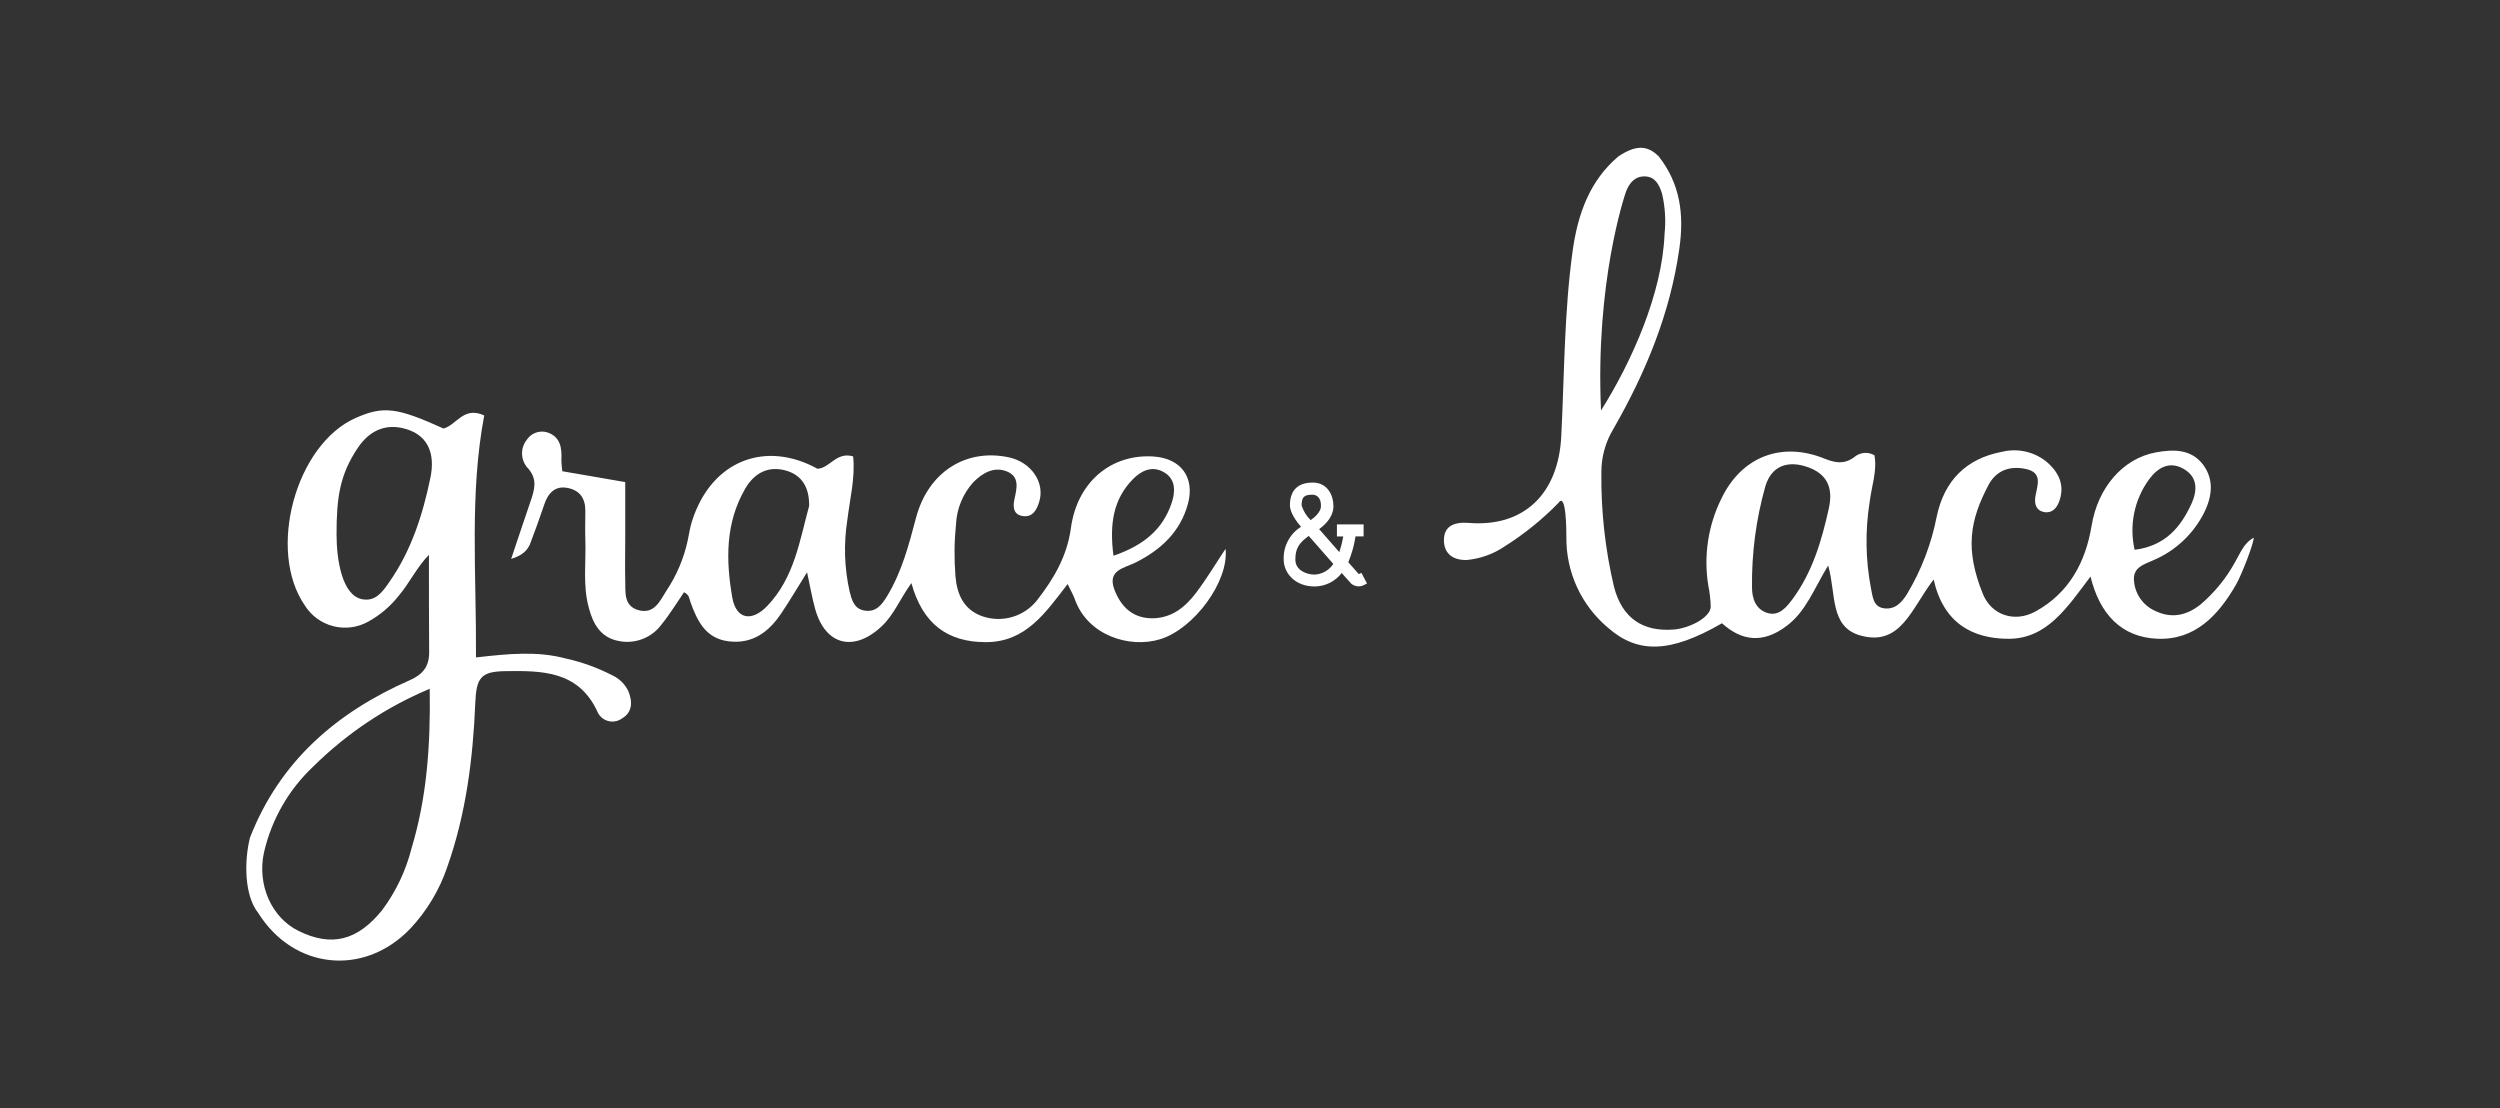 <svg width="203" height="90" viewBox="0 0 203 90" fill="none" xmlns="http://www.w3.org/2000/svg">
<rect x="0" y="0" width="203" height="90" fill="#333333" stroke="none"/>
<path d="M134.691 12.703C136.449 14.944 136.759 17.448 136.36 20.205C135.61 25.479 133.622 30.271 131.002 34.837C130.357 35.906 130.021 37.133 130.031 38.382C129.996 41.503 130.341 44.617 131.058 47.655C131.719 50.206 133.402 51.303 135.882 51.12C137.162 51.031 138.911 50.14 138.911 49.245C138.894 48.665 138.827 48.087 138.709 47.519C138.325 45.121 138.699 42.663 139.778 40.487C141.405 37.083 144.664 35.822 148.156 37.242C149.043 37.599 149.75 37.711 150.552 37.13C150.775 36.931 151.056 36.808 151.354 36.779C151.651 36.751 151.95 36.818 152.207 36.97C152.437 38.227 151.968 39.497 151.813 40.782C151.446 43.098 151.482 45.46 151.921 47.763C152.067 48.424 152.085 49.273 152.981 49.395C153.876 49.517 154.425 48.926 154.856 48.227C156.02 46.281 156.835 44.147 157.266 41.921C157.875 39.047 159.638 37.233 162.573 36.684C163.18 36.537 163.813 36.528 164.424 36.657C165.035 36.787 165.609 37.053 166.104 37.434C167.144 38.283 167.702 39.361 167.205 40.716C167.008 41.26 166.624 41.701 165.977 41.579C165.33 41.457 165.175 40.918 165.274 40.318C165.419 39.422 165.911 38.372 164.481 38.077C163.225 37.819 162.137 38.161 161.481 39.352C159.952 42.24 159.54 44.584 161.003 48.213C161.701 49.953 163.586 50.586 165.288 49.648C167.998 48.152 169.343 45.677 169.84 42.681C170.351 39.572 172.395 37.224 175.049 36.736C176.456 36.473 177.937 36.445 178.903 37.749C179.869 39.052 179.587 40.538 178.818 41.926C177.936 43.51 176.555 44.758 174.89 45.475C174.111 45.827 173.164 46.052 173.281 47.177C173.322 47.688 173.497 48.179 173.788 48.601C174.08 49.022 174.477 49.359 174.941 49.578C176.277 50.248 177.52 49.999 178.654 49.109C179.794 48.146 180.748 46.983 181.467 45.677C181.903 44.945 182.185 44.097 183.005 43.661C183.005 44.13 182.03 46.661 181.566 47.468C180.131 49.967 178.228 52.001 175.162 51.865C172.297 51.743 170.501 49.906 169.751 46.816C167.876 49.291 166.24 51.865 163.108 51.87C160.191 51.87 157.805 50.618 157.013 47.055C155.222 49.362 154.364 52.522 151.068 51.603C148.55 50.9 149.108 48.209 148.447 45.92C147.298 47.796 146.647 49.671 145.043 50.848C143.168 52.255 141.443 52.072 139.825 50.609C135.676 53.009 133.013 53.131 130.551 50.956C129.488 50.06 128.635 48.94 128.054 47.677C127.473 46.413 127.178 45.037 127.19 43.647C127.19 43.178 127.19 39.896 126.548 40.834C125.233 42.182 123.763 43.37 122.169 44.373C121.26 44.988 120.213 45.365 119.121 45.47C118.043 45.508 117.246 45.002 117.246 43.862C117.246 42.723 118.057 42.381 119.201 42.456C123.763 42.85 126.538 40.069 126.773 35.451C127.031 30.397 127.007 25.32 127.71 20.289C128.128 17.392 129.065 14.686 131.409 12.703C132.816 11.766 133.754 11.766 134.691 12.703ZM142.263 47.712C142.263 48.593 142.568 49.488 143.515 49.774C144.462 50.06 145.067 49.306 145.587 48.602C147.191 46.408 147.931 43.862 148.503 41.27C148.892 39.521 148.283 38.457 146.783 37.927C145.282 37.397 143.871 37.73 143.346 39.488C142.591 42.163 142.227 44.932 142.263 47.712ZM130.003 33.332C132.521 29.333 134.977 23.796 135.16 19.014C135.278 17.916 135.21 16.807 134.959 15.732C134.748 15.052 134.433 14.363 133.599 14.325C132.764 14.288 132.319 14.851 132.047 15.516C131.878 15.985 129.534 23.018 130.003 33.332ZM173.333 44.645C175.86 44.317 177.084 42.77 177.942 40.918C178.411 39.882 178.504 38.757 177.309 38.072C176.113 37.388 175.171 38.021 174.496 38.935C173.905 39.748 173.496 40.679 173.295 41.664C173.095 42.649 173.107 43.666 173.333 44.645ZM20.295 68.026C22.709 61.819 27.327 57.843 33.277 55.232C34.341 54.763 34.866 54.111 34.847 52.925C34.829 50.431 34.829 47.937 34.829 45.053C33.891 45.991 33.197 47.421 32.386 48.363C31.713 49.224 30.872 49.94 29.915 50.468C29.053 50.956 28.037 51.093 27.077 50.851C26.116 50.609 25.286 50.007 24.758 49.17C21.664 44.716 24.003 36.084 28.893 33.932C31.139 32.948 32.227 33.079 36.01 34.795C37.065 34.528 37.637 32.952 39.32 33.735C38.111 40.107 38.692 46.591 38.65 53.384C41.331 53.075 43.647 52.859 45.935 53.469C47.238 53.757 48.499 54.211 49.686 54.819C50.264 55.079 50.733 55.531 51.013 56.099C51.369 56.966 51.383 57.834 50.474 58.359C50.306 58.473 50.115 58.548 49.914 58.577C49.714 58.605 49.509 58.588 49.316 58.526C49.123 58.463 48.947 58.357 48.802 58.216C48.656 58.075 48.545 57.903 48.477 57.712C46.925 54.458 43.976 54.458 41.055 54.496C39.057 54.524 38.678 55.011 38.593 57.079C38.406 61.622 37.839 66.095 36.315 70.408C35.684 72.265 34.664 73.965 33.324 75.396C29.573 79.325 23.848 78.73 20.97 74.135C19.826 72.715 19.826 69.902 20.295 68.026ZM34.894 55.93C31.372 57.405 28.167 59.542 25.452 62.227C23.445 64.108 22.046 66.545 21.434 69.227C20.862 71.847 22.057 74.524 24.247 75.593C26.915 76.906 29.024 76.39 31.04 73.891C32.156 72.388 32.965 70.681 33.422 68.865C34.646 64.796 34.965 60.628 34.894 55.93ZM27.327 43.379C27.327 45.522 27.796 48.335 29.39 48.654C30.492 48.879 31.073 48.049 31.622 47.247C33.394 44.706 34.322 41.823 34.946 38.808C35.358 36.844 34.739 35.498 33.258 34.936C31.561 34.298 30.089 34.809 29.038 36.389C27.604 38.541 27.327 40.365 27.327 43.379Z" fill="white"/>
<path d="M41.505 45.386C42.11 43.581 42.593 42.128 43.085 40.698C43.394 39.793 43.657 38.949 42.911 38.068C42.604 37.762 42.42 37.355 42.393 36.923C42.366 36.491 42.499 36.064 42.766 35.723C42.938 35.457 43.192 35.252 43.489 35.14C43.786 35.028 44.111 35.014 44.416 35.1C45.523 35.456 45.635 36.389 45.584 37.383C45.593 37.678 45.618 37.972 45.659 38.264L50.769 39.146V43.647C50.769 44.819 50.741 45.991 50.769 47.158C50.797 48.096 50.638 49.174 51.796 49.531C53.113 49.924 53.582 48.804 54.107 47.979C54.933 46.742 55.52 45.362 55.837 43.909C55.955 43.375 56.025 42.826 56.194 42.31C57.778 37.346 62.199 35.747 66.377 38.063C67.385 38.021 67.91 36.656 69.274 37.059C69.457 38.775 69.012 40.501 68.805 42.217C68.498 44.147 68.56 46.118 68.988 48.026C69.166 48.719 69.344 49.432 70.193 49.578C71.131 49.737 71.6 49.109 72.026 48.419C73.217 46.455 73.789 44.284 74.371 42.081C75.35 38.33 78.431 36.384 81.933 37.139C83.738 37.533 84.873 39.188 84.38 40.754C84.193 41.368 83.879 41.987 83.119 41.912C82.27 41.828 82.233 41.157 82.378 40.505C82.566 39.643 82.81 38.71 81.764 38.283C80.719 37.856 79.776 38.405 79.035 39.155C78.189 40.091 77.692 41.29 77.629 42.55C77.486 43.952 77.471 45.364 77.582 46.769C77.695 48.218 78.234 49.521 79.795 50.051C80.58 50.316 81.429 50.329 82.222 50.091C83.016 49.852 83.716 49.373 84.225 48.719C85.566 46.989 86.645 45.175 86.959 42.873C87.47 39.122 90.241 36.839 93.673 37.069C95.9 37.219 97.043 38.775 96.457 40.923C95.834 43.192 94.263 44.641 92.238 45.663C91.3 46.132 89.894 46.282 90.484 47.861C91.014 49.268 91.985 50.234 93.644 50.206C95.196 50.159 96.27 49.268 97.137 48.115C98.005 46.961 98.689 45.808 99.514 44.566C99.805 47.196 96.959 51.059 94.212 51.903C91.704 52.676 88.304 51.589 87.273 48.649C87.146 48.293 86.949 47.96 86.692 47.425C84.882 49.77 83.288 52.147 80.043 52.142C76.907 52.142 74.91 50.628 74.005 47.346C73.067 48.654 72.598 49.901 71.618 50.829C69.354 52.986 67.005 52.414 66.184 49.423C65.941 48.546 65.791 47.646 65.533 46.469C64.745 47.73 64.126 48.785 63.442 49.798C62.425 51.322 61.098 52.32 59.143 52.072C57.305 51.837 56.62 50.431 56.072 48.907C55.973 48.63 55.983 48.293 55.542 48.091C54.947 48.954 54.389 49.882 53.713 50.712C53.315 51.253 52.767 51.666 52.138 51.9C51.508 52.135 50.824 52.182 50.169 52.034C48.763 51.739 48.158 50.66 47.825 49.395C47.3 47.552 47.6 45.644 47.529 43.801C47.501 43.023 47.529 42.24 47.529 41.457C47.529 40.477 47.089 39.812 46.081 39.619C45.073 39.427 44.51 40.037 44.205 40.937C43.826 42.043 43.437 43.15 43.024 44.219C42.799 44.65 42.546 45.053 41.505 45.386ZM65.702 41.082C65.725 39.549 65.092 38.588 63.859 38.222C62.42 37.795 61.266 38.382 60.512 39.676C58.885 42.489 58.941 45.508 59.461 48.518C59.771 50.285 61.032 50.529 62.312 49.193C64.52 46.882 64.947 43.811 65.702 41.082ZM90.414 45.128C92.932 44.261 94.427 42.943 95.135 40.852C95.431 39.976 95.51 38.925 94.521 38.349C93.532 37.772 92.646 38.241 91.985 38.916C90.419 40.524 90.072 42.498 90.414 45.128Z" fill="white"/>
<path d="M110.546 46.516L110.335 46.619L109.482 45.653C109.762 44.98 109.959 44.274 110.068 43.553H110.724V42.582H108.558V43.562H109.074C108.997 43.994 108.891 44.42 108.755 44.837L107.114 42.962C108.296 42.109 108.296 41.242 108.268 41.007C108.268 40.379 107.897 39.183 106.589 39.183C105.75 39.183 104.742 39.502 104.742 41.031C104.742 41.617 105.248 42.315 105.642 42.779C105.193 43.058 104.827 43.452 104.58 43.919C104.333 44.386 104.214 44.91 104.236 45.438C104.236 46.497 105.122 47.622 106.758 47.622C107.182 47.617 107.599 47.516 107.978 47.327C108.357 47.138 108.688 46.865 108.947 46.53C109.562 47.224 109.683 47.36 109.721 47.393C109.869 47.517 110.051 47.592 110.243 47.609C110.435 47.626 110.628 47.583 110.795 47.486L111.001 47.379L110.546 46.516ZM106.561 40.168C106.725 40.168 107.255 40.233 107.26 41.04V41.115C107.26 41.115 107.311 41.621 106.425 42.235C106.084 41.904 105.832 41.493 105.689 41.04C105.703 40.426 105.825 40.168 106.561 40.168ZM106.73 46.657C106.134 46.657 105.183 46.328 105.183 45.447C105.183 44.566 105.445 44.115 106.27 43.515C106.739 44.041 107.541 44.974 108.263 45.789C108.097 46.045 107.872 46.257 107.607 46.408C107.341 46.559 107.044 46.644 106.739 46.657H106.73Z" fill="white"/>
</svg>
